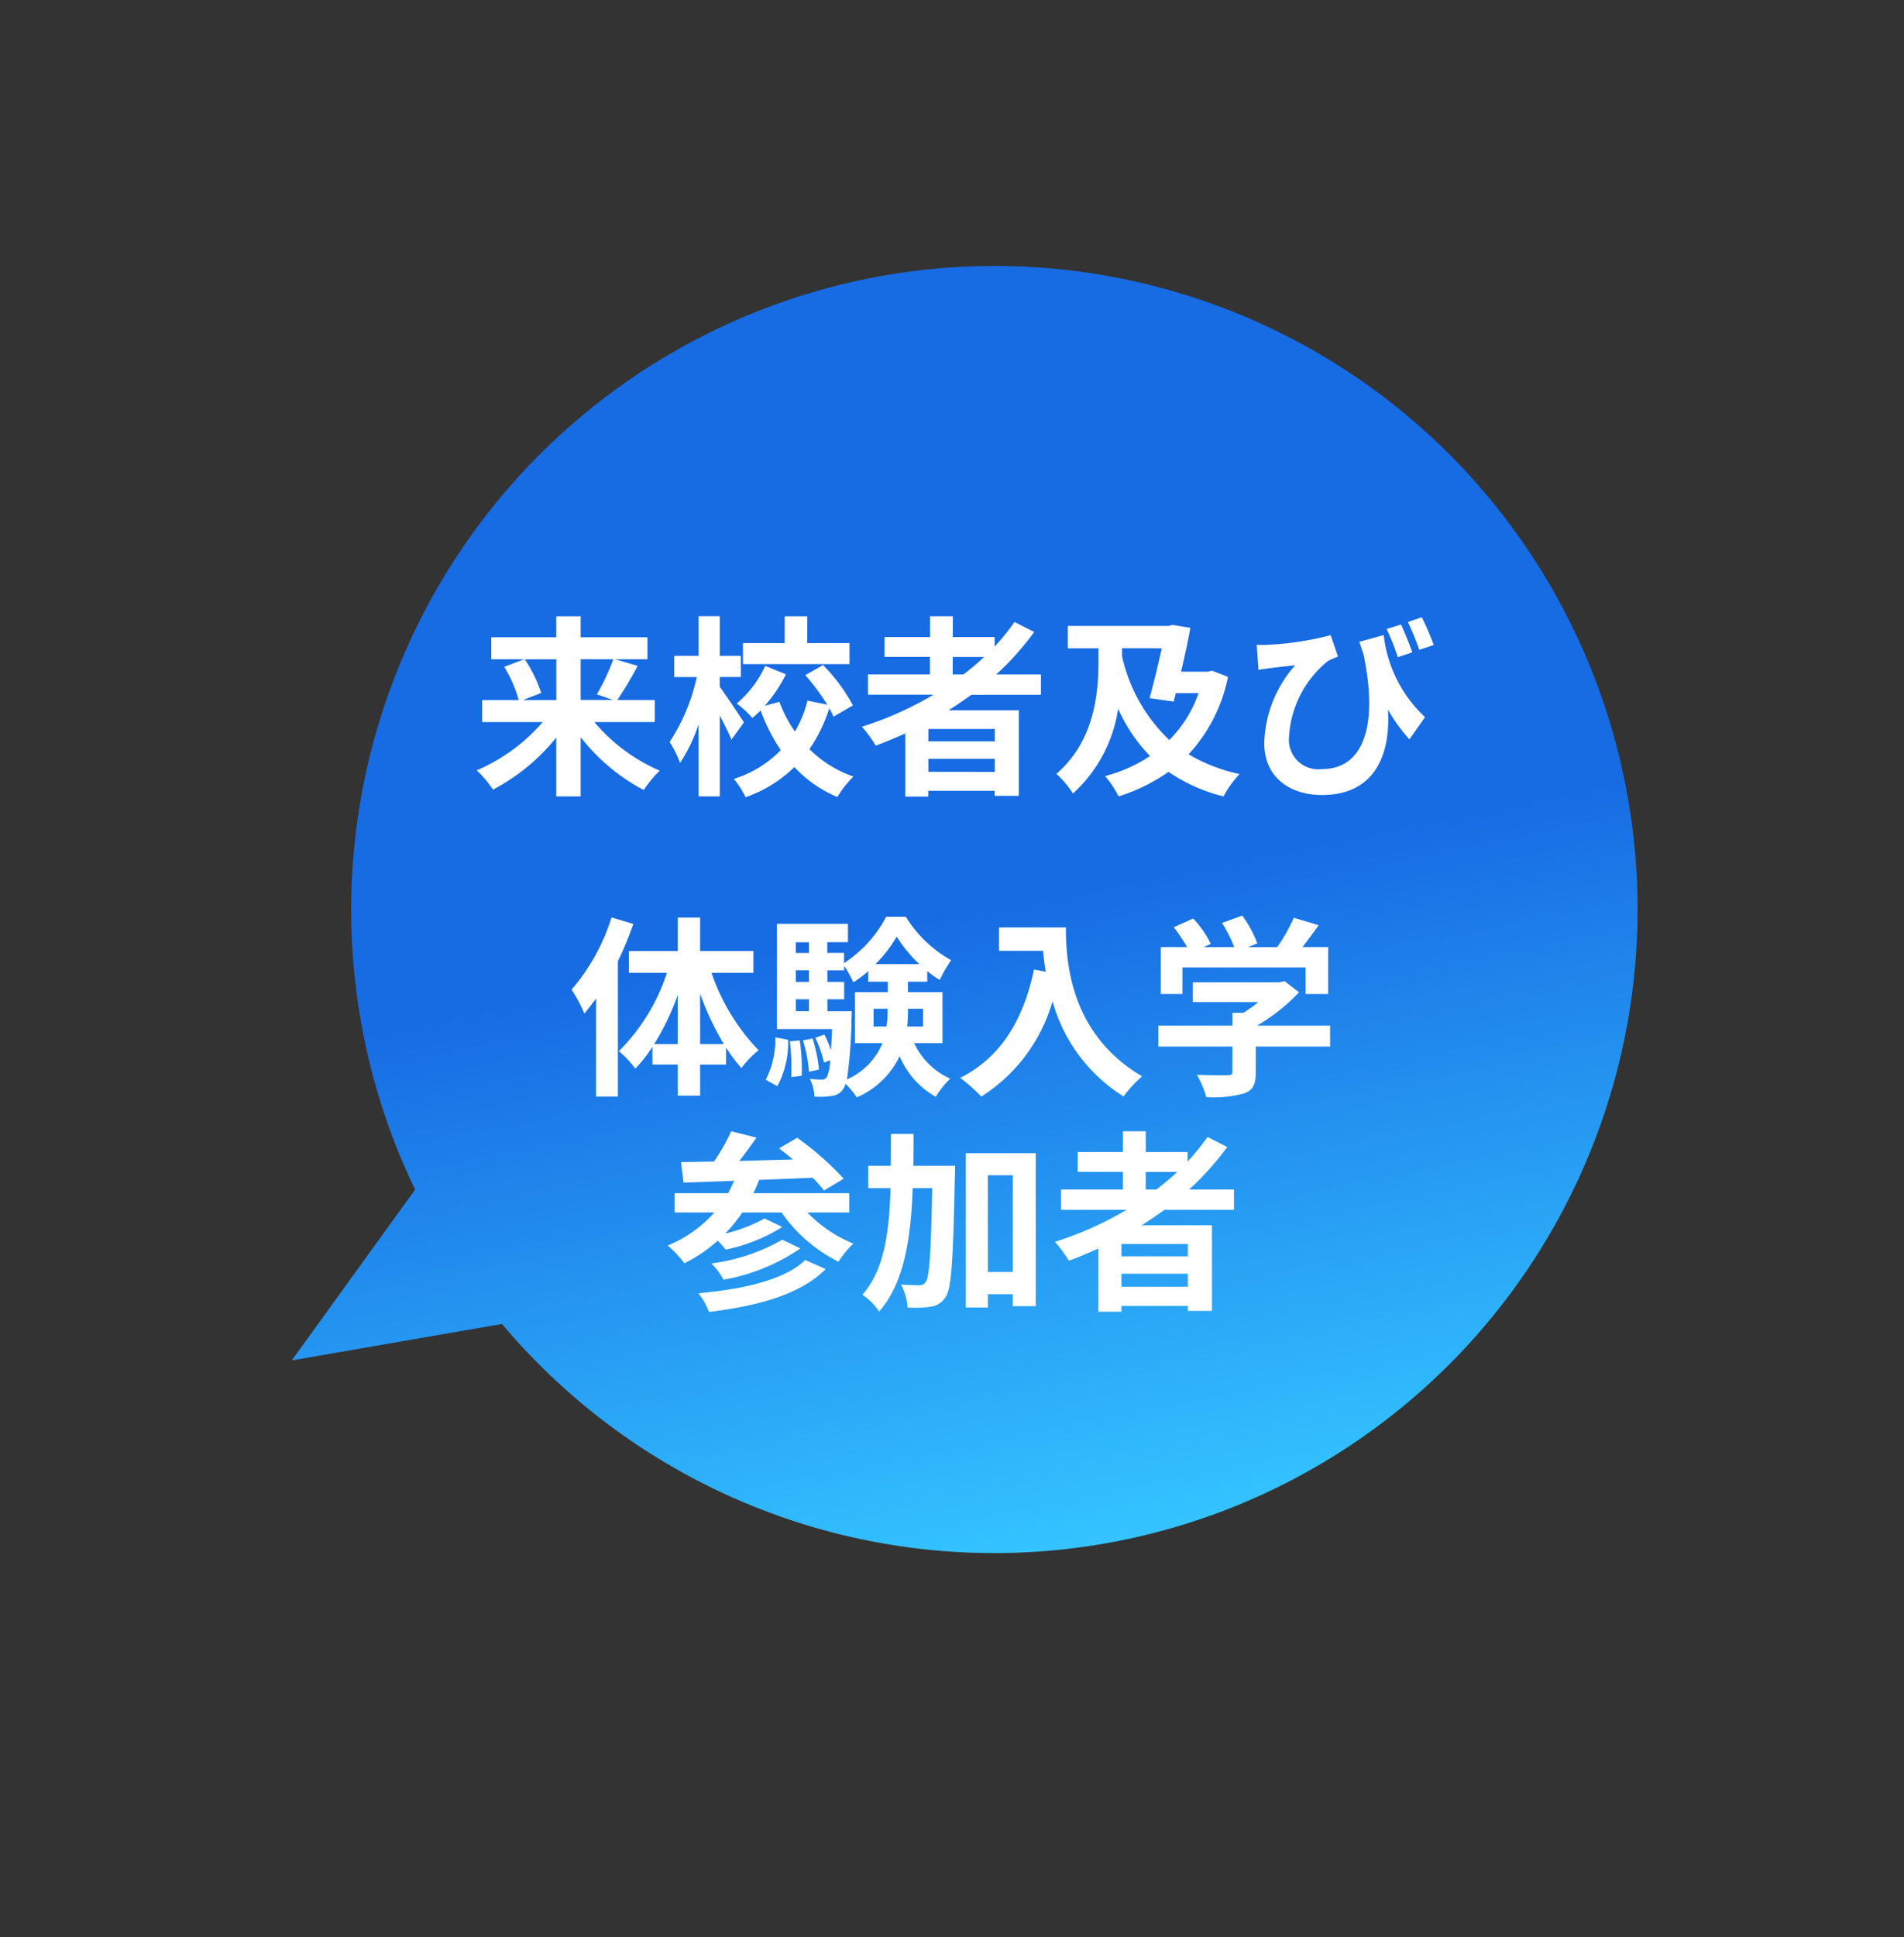 <svg xmlns="http://www.w3.org/2000/svg" xmlns:xlink="http://www.w3.org/1999/xlink" width="124.906" height="127.015" viewBox="0 0 124.906 127.015"><rect x="0" y="0" width="124.906" height="127.015" fill="#333333" stroke="none"/><defs><linearGradient id="a" x1="0.403" y1="0.461" x2="0.908" y2="-0.049" gradientUnits="objectBoundingBox"><stop offset="0" stop-color="#176be3"/><stop offset="0.653" stop-color="#33c2ff"/><stop offset="1" stop-color="#77e3ff"/></linearGradient></defs><g transform="translate(16.06 21.007)"><path d="M0,42.206A42.206,42.206,0,1,1,83.178,52.372l10.037,9.75L79.4,62.162A42.211,42.211,0,0,1,0,42.206Z" transform="matrix(-0.588, 0.809, -0.809, -0.588, 108.148, 29.308)" stroke="rgba(0,0,0,0)" stroke-miterlimit="10" stroke-width="1" fill="url(#a)"/><path d="M-39.333-12.422v2.672h-2.19l1.2-.468a9.022,9.022,0,0,0-1.076-2.2Zm3.735,0a14.26,14.26,0,0,1-1.076,2.3l1.064.367h-2.127v-2.672Zm2.722,4.115V-9.751h-2.456A23.356,23.356,0,0,0-34-11.992l-1.456-.43h2.1v-1.443h-4.381v-1.38h-1.6v1.38H-43.6v1.443h2.152l-1.3.494a8.831,8.831,0,0,1,.95,2.178H-44.2v1.443h3.976a11.953,11.953,0,0,1-4.33,3.165,7.145,7.145,0,0,1,1.064,1.266,13.138,13.138,0,0,0,4.153-3.419v3.862h1.6V-7.32A12.8,12.8,0,0,0-33.6-3.851a7.067,7.067,0,0,1,1.051-1.266,11.74,11.74,0,0,1-4.292-3.191ZM-20.1-13.486h-2.773v-1.76h-1.481v1.76H-27.09v1.38H-20.1Zm-6.926,5.2c-.228-.355-1.228-1.861-1.583-2.33v-.646h1.38V-12.65h-1.38v-2.6H-30v2.6h-1.6v1.393h1.481A12.642,12.642,0,0,1-31.9-7a6.9,6.9,0,0,1,.684,1.367A10.263,10.263,0,0,0-30-8.168v4.735h1.393V-8.738c.291.57.6,1.178.76,1.583ZM-19.873-9.4a11.675,11.675,0,0,0-1.963-2.646L-23-11.384a15.081,15.081,0,0,1,1.443,1.937l-1.3-.266a7.485,7.485,0,0,1-.823,2.026A8.385,8.385,0,0,1-24.7-9.637l-.962.266a9.68,9.68,0,0,0,1.393-2.064l-1.355-.557a7.188,7.188,0,0,1-1.874,2.469,6.2,6.2,0,0,1,1.026.95c.177-.152.367-.317.544-.494a11.89,11.89,0,0,0,1.317,2.6,7.262,7.262,0,0,1-3.077,1.887,6.07,6.07,0,0,1,.772,1.2,8.647,8.647,0,0,0,3.2-1.975,8.093,8.093,0,0,0,2.824,1.963,6.393,6.393,0,0,1,1.051-1.342,7.539,7.539,0,0,1-2.887-1.8,10.076,10.076,0,0,0,1.3-2.672,5.586,5.586,0,0,1,.279.544Zm6.546-3.178h2.064a17.29,17.29,0,0,1-1.367,1.152h-.7Zm2.76,5.533h-4.356v-.81h4.356Zm-4.356,2V-5.9h4.356v.861Zm7.382-5.052v-1.329h-2.937a18.52,18.52,0,0,0,2.494-2.786l-1.291-.658a15.419,15.419,0,0,1-1.3,1.608v-.62h-2.748v-1.367h-1.494v1.367H-17.8v1.3h2.975v1.152h-4.064v1.329h4.3a22.434,22.434,0,0,1-4.7,2.1,8.194,8.194,0,0,1,.912,1.241c.646-.241,1.3-.519,1.937-.8v4.14h1.507v-.38h4.356v.329h1.583V-9.08h-4.609c.519-.329,1-.658,1.494-1.013ZM.386-13.144c-.228,1.026-.519,2.241-.8,3.267l1.583.228.139-.557H2.8A8.154,8.154,0,0,1,.88-7.13a10.773,10.773,0,0,1-3.1-5.5v-.519Zm3.3,1.469-.279.063H1.652c.228-.988.456-1.988.608-2.874l-1.165-.19-.266.063H-5.78v1.469h2.013v.848c0,2.064-.253,5.229-2.76,7.382A6.691,6.691,0,0,1-5.438-3.623,9.4,9.4,0,0,0-2.476-9.181a10.6,10.6,0,0,0,2.089,3.1,9.728,9.728,0,0,1-2.95,1.317A6.239,6.239,0,0,1-2.45-3.433,11.987,11.987,0,0,0,.829-5.041,10.994,10.994,0,0,0,4.438-3.433,6.745,6.745,0,0,1,5.488-4.9,10.893,10.893,0,0,1,2.146-6.193,10.5,10.5,0,0,0,4.729-11.27Zm12.4-3.026-.95.291a14.785,14.785,0,0,1,.734,1.849l.95-.317C16.643-13.4,16.314-14.182,16.086-14.7Zm1.355-.481-.912.317a16.651,16.651,0,0,1,.747,1.823l.95-.317A17.2,17.2,0,0,0,17.441-15.183ZM6.615-13.372l.114,1.646c.291-.051.481-.076.747-.114.38-.051,1.178-.139,1.659-.19a8,8,0,0,0-2.026,5.1c0,2.292,1.735,3.406,3.773,3.406,3.533,0,4.52-2.71,4.343-5.6a10.821,10.821,0,0,0,1.405,1.95l1.026-1.456a8.688,8.688,0,0,1-2.71-5.381l-1.6.443c.089.266.177.532.266.785.975,4.583.076,7.559-2.71,7.559A1.927,1.927,0,0,1,8.73-7.282a6.9,6.9,0,0,1,2.57-5.039,5.522,5.522,0,0,1,.646-.279l-.481-1.405a19.791,19.791,0,0,1-4.14.633A6.617,6.617,0,0,1,6.615-13.372Z" transform="translate(59.769 34.644)" fill="#fff"/><path d="M-33.091-15.222a13.334,13.334,0,0,1-2.621,4.735,9.025,9.025,0,0,1,.836,1.57c.253-.3.519-.646.772-.988v6.432h1.431v-8.876a22.175,22.175,0,0,0,1.013-2.444Zm5.812,8.306v-3.3a18.519,18.519,0,0,0,1.557,3.3Zm-3.013,0a16.452,16.452,0,0,0,1.545-3.216v3.216Zm6.508-4.672v-1.431h-3.495v-2.19h-1.469v2.19h-3.2v1.431h2.494A12.947,12.947,0,0,1-32.61-6.448a6.137,6.137,0,0,1,1.076,1.14,8.792,8.792,0,0,0,1.127-1.431v1.165h1.659v2.039h1.469V-5.574h1.7V-6.688A10.611,10.611,0,0,0-24.57-5.346a6.163,6.163,0,0,1,1.127-1.165,13.679,13.679,0,0,1-3.089-5.077Zm1.57,7.432a6.026,6.026,0,0,0,.709-3.039l-.836-.165a5.883,5.883,0,0,1-.633,2.786Zm.823-2.937A14.987,14.987,0,0,1-21.3-4.751l.684-.089a12.4,12.4,0,0,0-.127-2.317Zm.861-.063a9.524,9.524,0,0,1,.393,2.051l.658-.139A10.429,10.429,0,0,0-19.9-7.283Zm1.6-1.912v-.785h1.1v-1.14h-1.1v-.76h1.1v-.291a6.955,6.955,0,0,1,.6,1.076,7.448,7.448,0,0,0,.975-.722v.684h1.291v.684h-2.152v3.343h1.8a4.471,4.471,0,0,1-2.33,2.38,31.1,31.1,0,0,0,.3-3.976c.013-.165.013-.494.013-.494ZM-21-9.854h.861v.785H-21Zm.861-1.9v.76H-21v-.76Zm0-1.836v.7H-21v-.7Zm4.368,1.431a9.46,9.46,0,0,0,1.393-1.8,8.987,8.987,0,0,0,1.481,1.8Zm3.115,2.925v1.165h-1.038a11.1,11.1,0,0,0,.051-1.114v-.051ZM-15.9-8.068V-9.233h.924V-9.2a6.834,6.834,0,0,1-.076,1.127Zm4.52,1.089v-3.343h-2.266v-.684h1.266v-.7a5.753,5.753,0,0,0,.823.582,8.768,8.768,0,0,1,.747-1.291,8.176,8.176,0,0,1-2.975-2.849h-1.291a8.083,8.083,0,0,1-2.76,3.039v-.671h-1.1v-.7h1.355V-14.8H-22.24v6.9h3.621c-.025.544-.051,1.013-.076,1.393a7.31,7.31,0,0,0-.43-1.026l-.6.2a7.42,7.42,0,0,1,.57,1.633l.405-.152a2.946,2.946,0,0,1-.215,1.1.378.378,0,0,1-.342.165,7.173,7.173,0,0,1-.772-.051,2.892,2.892,0,0,1,.3,1.165,4.928,4.928,0,0,0,1.114-.038,1,1,0,0,0,.76-.443,1.031,1.031,0,0,0,.165-.355A5.038,5.038,0,0,1-17-3.421a5.561,5.561,0,0,0,2.811-2.7A5.488,5.488,0,0,0-11.82-3.459a5.858,5.858,0,0,1,.95-1.19,4.765,4.765,0,0,1-2.368-2.33Zm3.71-7.584v1.532H-4.78c.038.43.089.886.177,1.367l-.772-.139c-.7,3.33-2.2,5.774-4.837,7.1a12.026,12.026,0,0,1,1.38,1.228A10.956,10.956,0,0,0-4.159-9.727,10.7,10.7,0,0,0,.5-3.485,8.106,8.106,0,0,1,1.716-4.8c-4.659-2.748-5-7.369-5-9.762ZM4.362-11.943H12.44V-10.2h1.481v-3.077H12.237c.342-.443.722-.95,1.064-1.431L11.667-15.2a10.584,10.584,0,0,1-1.089,1.925H8.667l.608-.241a7.424,7.424,0,0,0-.988-1.823l-1.329.481a8.835,8.835,0,0,1,.8,1.583H5.767l.456-.215a6.9,6.9,0,0,0-1.152-1.659l-1.279.57a10.651,10.651,0,0,1,.874,1.3H2.944V-10.2H4.362Zm9.686,3.811H9.262a12.263,12.263,0,0,0,2.748-2.178l-.95-.734-.329.076H5.046v1.3H9.338a8.565,8.565,0,0,1-.975.7H7.641v.836H2.779v1.38H7.641v1.646c0,.177-.063.228-.329.228s-1.19.013-2-.025a6.722,6.722,0,0,1,.62,1.469,7.676,7.676,0,0,0,2.456-.241c.62-.215.785-.608.785-1.393V-6.751h4.875ZM-20.379,7.241c-1.342,1.3-4.077,1.925-7.014,2.178a4.573,4.573,0,0,1,.7,1.228c3.2-.393,6-1.14,7.648-2.811Zm-1.507-1.329a12.756,12.756,0,0,1-4.659,1.557,4.179,4.179,0,0,1,.8,1.064A12.824,12.824,0,0,0-20.7,6.481Zm4.394-1.785V2.86h-6.293a9.085,9.085,0,0,0,.38-.874c1.14-.038,2.342-.089,3.507-.139a8.141,8.141,0,0,1,.747.836l1.291-.772A19.712,19.712,0,0,0-20.911-.774l-1.19.7c.291.215.6.456.9.722-1.19.038-2.38.063-3.507.1.38-.481.772-1.026,1.127-1.532L-25.241-1.2A12.723,12.723,0,0,1-26.368.784c-.8.013-1.532.025-2.165.038l.165,1.342c.95-.025,2.076-.063,3.317-.114-.127.279-.253.557-.393.81h-3.507V4.126h2.608a8.265,8.265,0,0,1-3.064,2.165,7.305,7.305,0,0,1,1.1,1.165,10.408,10.408,0,0,0,2.19-1.481c.19.19.38.418.519.582a11.125,11.125,0,0,0,3.71-1.481l-1.165-.557a10.2,10.2,0,0,1-2.583.988,9.919,9.919,0,0,0,1.127-1.38h2.57A10.05,10.05,0,0,0-18.2,7.355a5.89,5.89,0,0,1,.975-1.19A8.642,8.642,0,0,1-20.24,4.126Zm4.2-3.064c.013-.684.013-1.38.013-2.089h-1.481c0,.722,0,1.418-.013,2.089h-1.481V2.531h1.469c-.089,2.963-.43,5.381-1.849,6.989a3.967,3.967,0,0,1,1.1,1.1c1.633-1.874,2.076-4.71,2.2-8.091h1.279c-.076,4.229-.177,5.8-.418,6.141a.459.459,0,0,1-.43.228c-.241,0-.7-.013-1.2-.051a3.63,3.63,0,0,1,.43,1.507,7.135,7.135,0,0,0,1.532-.051,1.348,1.348,0,0,0,.975-.646c.393-.582.481-2.52.6-7.913.013-.19.013-.684.013-.684ZM-8.4,8.026V1.683h1.633V8.026ZM-9.857.239V10.356H-8.4V9.482h1.633v.785h1.507V.239ZM1.956,1.467H4.02A17.29,17.29,0,0,1,2.652,2.619h-.7ZM4.716,7H.361V6.19H4.716ZM.361,9V8.14H4.716V9ZM7.742,3.949V2.619H4.8A18.52,18.52,0,0,0,7.3-.166L6.008-.824A15.418,15.418,0,0,1,4.7.784V.163H1.956V-1.2H.462V.163H-2.513v1.3H.462V2.619H-3.6V3.949H.7a22.434,22.434,0,0,1-4.7,2.1,8.194,8.194,0,0,1,.912,1.241c.646-.241,1.3-.519,1.937-.8v4.14H.361v-.38H4.716v.329H6.3V4.962H1.69c.519-.329,1-.658,1.494-1.013Z" transform="translate(57.148 54.367)" fill="#fff"/></g></svg>